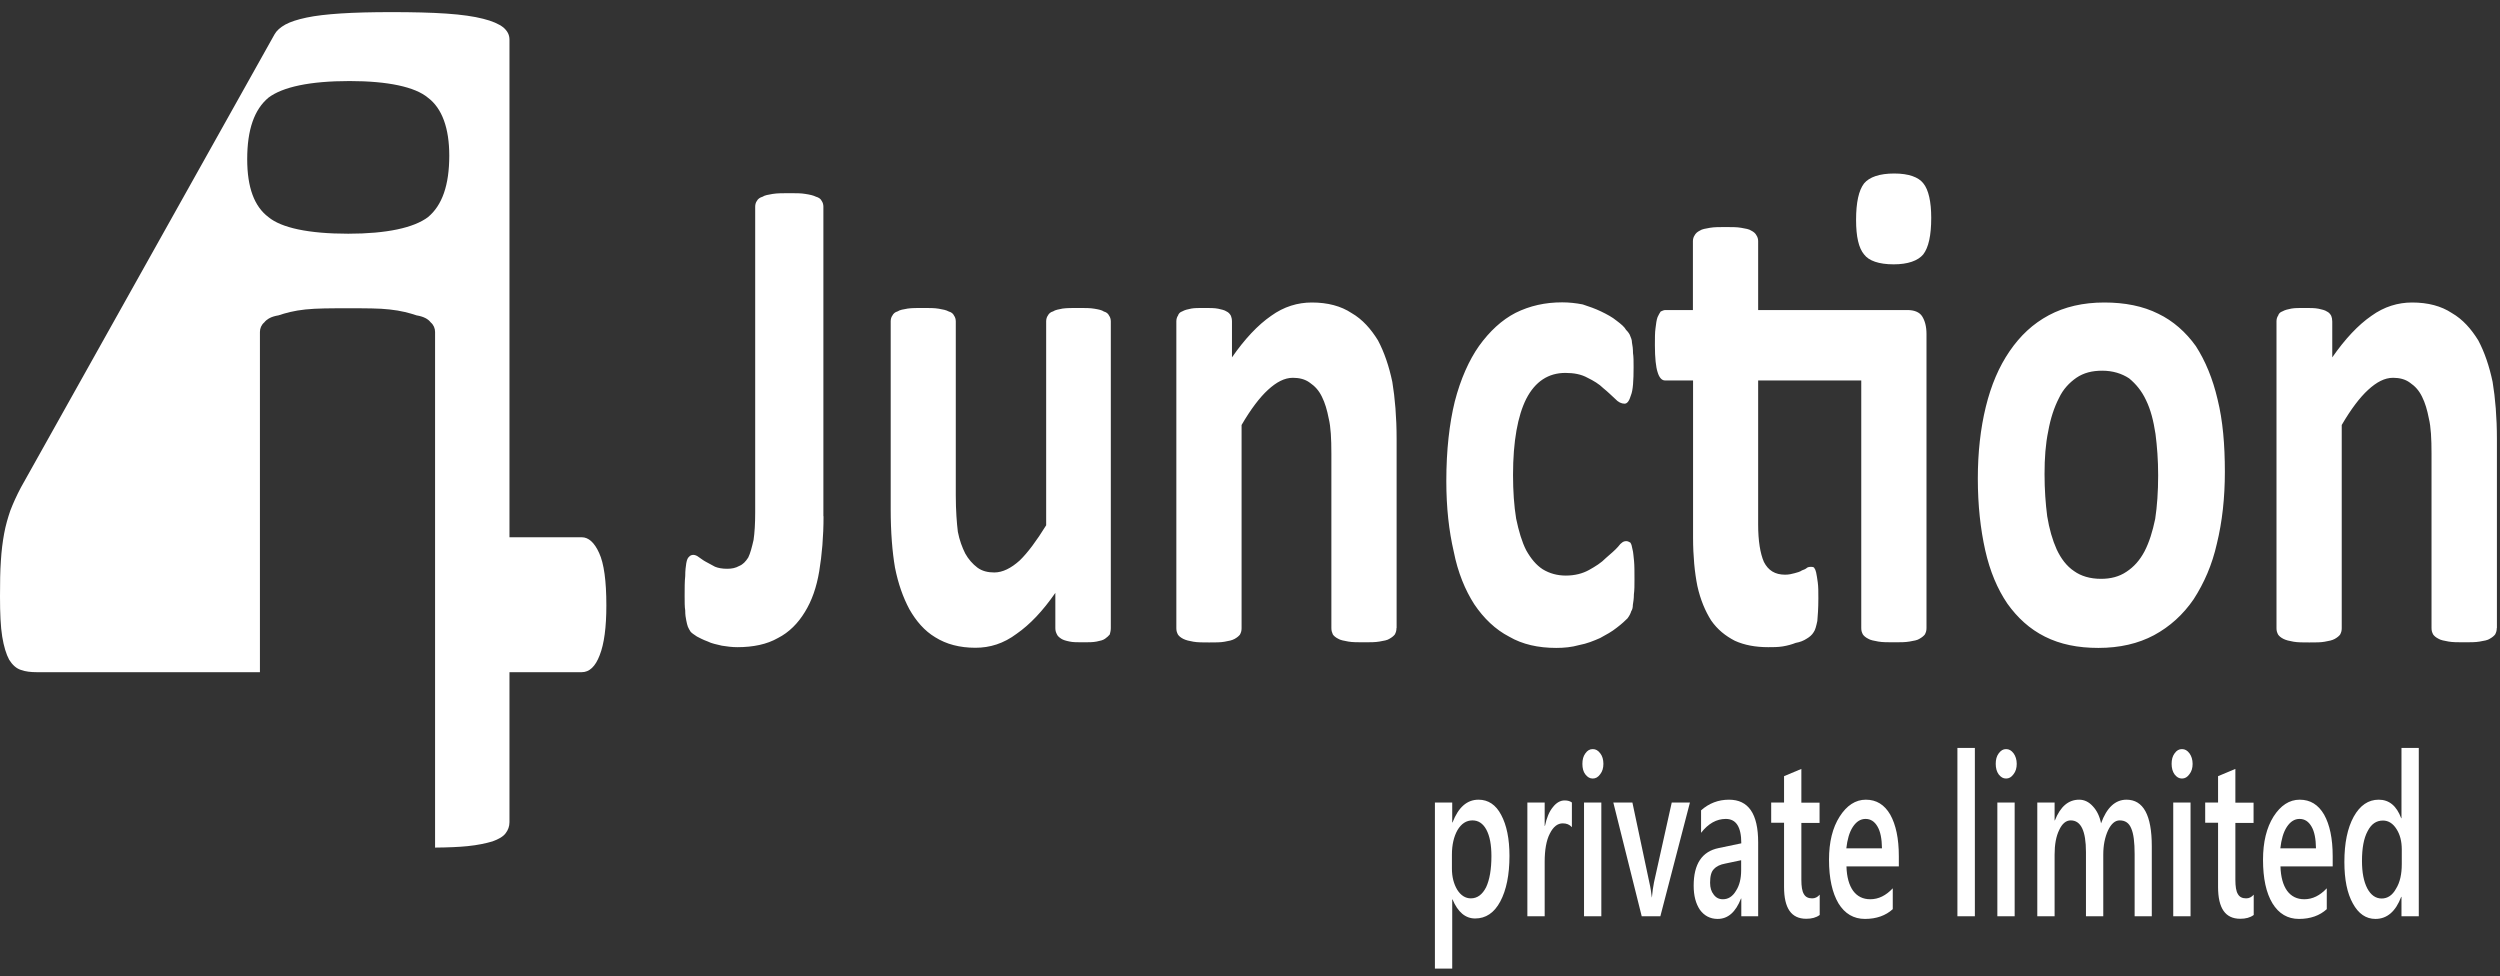 <svg xmlns="http://www.w3.org/2000/svg" width="169" height="66" viewBox="0 0 169 66" fill="none"><rect x="0" y="0" width="169" height="66" fill="#333333" stroke="none"/><path fill-rule="evenodd" clip-rule="evenodd" d="M40.54 44.289C40.84 43.529 40.99 42.409 40.99 40.929C40.99 39.269 40.83 38.089 40.5 37.379C40.18 36.669 39.78 36.319 39.33 36.319H34.44V2.679C34.44 2.349 34.3 2.089 34.02 1.849C33.72 1.619 33.27 1.419 32.66 1.269C32.04 1.109 31.21 0.989 30.18 0.919C29.16 0.849 27.91 0.819 26.45 0.819C25.13 0.819 23.98 0.849 23.05 0.909C22.12 0.969 21.33 1.059 20.72 1.189C20.11 1.319 19.64 1.469 19.29 1.659C18.95 1.849 18.7 2.069 18.56 2.319L1.41 32.959C1.12 33.509 0.89 34.019 0.7 34.509C0.53 35.009 0.38 35.519 0.28 36.069C0.18 36.609 0.1 37.229 0.06 37.909C0.01 38.589 0 39.389 0 40.319C0 41.459 0.04 42.359 0.15 43.039C0.26 43.709 0.42 44.229 0.62 44.599C0.84 44.949 1.1 45.189 1.42 45.289C1.72 45.399 2.09 45.439 2.48 45.439H17.571V22.439C17.571 22.199 17.671 21.959 17.861 21.799C18.051 21.559 18.341 21.399 18.821 21.319C19.301 21.159 19.881 20.999 20.651 20.919C21.421 20.839 22.381 20.839 23.541 20.839C24.691 20.839 25.661 20.839 26.331 20.919C27.101 20.999 27.681 21.159 28.161 21.319C28.641 21.399 28.931 21.559 29.121 21.799C29.311 21.959 29.411 22.199 29.411 22.439V57.259C29.411 57.272 29.411 57.285 29.41 57.297C30.29 57.289 31.027 57.259 31.61 57.199C32.3 57.129 32.85 57.009 33.29 56.879C33.71 56.729 34.02 56.549 34.18 56.329C34.35 56.109 34.44 55.859 34.44 55.579V45.439H39.33C39.84 45.439 40.25 45.059 40.54 44.289ZM28.931 14.679C29.891 13.879 30.371 12.519 30.371 10.519C30.371 8.679 29.891 7.319 28.921 6.599C28.061 5.879 26.231 5.479 23.631 5.479C20.941 5.479 19.111 5.879 18.151 6.599C17.191 7.399 16.711 8.759 16.711 10.759C16.711 12.679 17.191 13.959 18.151 14.679C19.021 15.399 20.851 15.799 23.541 15.799C26.141 15.799 27.971 15.399 28.931 14.679Z" fill="white"></path><path d="M168.781 42.459C168.781 42.649 168.741 42.749 168.671 42.889C168.601 42.979 168.491 43.079 168.311 43.179C168.171 43.279 167.921 43.319 167.631 43.369C167.341 43.419 167.021 43.419 166.591 43.419C166.161 43.419 165.801 43.419 165.521 43.369C165.231 43.319 164.981 43.269 164.841 43.179C164.661 43.089 164.551 42.989 164.481 42.889C164.411 42.749 164.371 42.649 164.371 42.459V30.669C164.371 29.669 164.331 28.859 164.191 28.289C164.081 27.719 163.941 27.239 163.731 26.819C163.521 26.389 163.261 26.109 162.911 25.869C162.591 25.629 162.191 25.539 161.771 25.539C161.201 25.539 160.661 25.829 160.091 26.349C159.521 26.869 158.911 27.679 158.301 28.729V42.469C158.301 42.659 158.261 42.759 158.191 42.899C158.121 42.989 158.011 43.089 157.831 43.189C157.651 43.289 157.441 43.329 157.151 43.379C156.901 43.429 156.541 43.429 156.111 43.429C155.681 43.429 155.321 43.429 155.041 43.379C154.751 43.329 154.541 43.279 154.361 43.189C154.181 43.099 154.071 42.999 154.001 42.899C153.931 42.759 153.891 42.659 153.891 42.469V21.719C153.891 21.579 153.931 21.429 154.001 21.339C154.041 21.199 154.141 21.099 154.291 21.049C154.471 20.949 154.651 20.909 154.901 20.859C155.121 20.819 155.441 20.819 155.801 20.819C156.161 20.819 156.481 20.819 156.731 20.869C156.941 20.919 157.161 20.959 157.301 21.059C157.411 21.109 157.511 21.199 157.591 21.349C157.631 21.439 157.661 21.589 157.661 21.729V24.159C158.521 22.919 159.411 21.969 160.311 21.349C161.171 20.729 162.101 20.449 163.061 20.449C164.131 20.449 165.031 20.689 165.741 21.159C166.491 21.589 167.061 22.249 167.531 23.009C167.961 23.819 168.281 24.769 168.501 25.819C168.681 26.909 168.791 28.199 168.791 29.669V42.459H168.781ZM145.891 32.139C145.891 31.089 145.821 30.189 145.711 29.329C145.571 28.429 145.391 27.709 145.071 27.049C144.781 26.429 144.391 25.959 143.931 25.579C143.431 25.249 142.821 25.059 142.111 25.059C141.431 25.059 140.861 25.199 140.361 25.539C139.891 25.869 139.471 26.299 139.181 26.919C138.861 27.539 138.611 28.299 138.461 29.149C138.281 30.009 138.211 30.959 138.211 32.049C138.211 33.099 138.281 34.049 138.391 34.899C138.531 35.759 138.751 36.519 139.031 37.139C139.321 37.759 139.711 38.279 140.211 38.609C140.671 38.939 141.281 39.129 142.031 39.129C142.671 39.129 143.251 38.989 143.751 38.649C144.251 38.319 144.641 37.889 144.971 37.269C145.291 36.649 145.511 35.939 145.691 35.079C145.821 34.229 145.891 33.229 145.891 32.139ZM150.401 31.899C150.401 33.659 150.221 35.279 149.861 36.749C149.541 38.179 149.001 39.409 148.291 40.509C147.571 41.559 146.681 42.359 145.611 42.939C144.541 43.509 143.291 43.799 141.851 43.799C140.461 43.799 139.281 43.559 138.241 43.039C137.201 42.519 136.381 41.759 135.701 40.809C135.021 39.809 134.521 38.619 134.201 37.199C133.881 35.769 133.701 34.159 133.701 32.349C133.701 30.589 133.881 28.969 134.241 27.499C134.601 26.029 135.131 24.789 135.851 23.739C136.571 22.689 137.421 21.889 138.501 21.309C139.571 20.739 140.821 20.449 142.251 20.449C143.641 20.449 144.861 20.689 145.901 21.209C146.901 21.689 147.761 22.449 148.441 23.399C149.081 24.399 149.581 25.589 149.911 27.009C150.261 28.429 150.401 30.049 150.401 31.899ZM130.551 14.729C130.551 15.919 130.371 16.729 130.011 17.199C129.651 17.629 128.971 17.869 128.011 17.869C127.011 17.869 126.331 17.629 126.011 17.199C125.651 16.769 125.471 16.009 125.471 14.869C125.471 13.679 125.651 12.869 126.011 12.399C126.371 11.969 127.051 11.729 128.051 11.729C129.021 11.729 129.691 11.969 130.021 12.399C130.371 12.829 130.551 13.639 130.551 14.729ZM128.941 20.959C129.401 20.959 129.761 21.099 129.941 21.389C130.121 21.679 130.231 22.059 130.231 22.579V42.459C130.231 42.649 130.191 42.749 130.121 42.889C130.051 42.979 129.941 43.079 129.761 43.179C129.621 43.279 129.371 43.319 129.081 43.369C128.791 43.419 128.471 43.419 128.041 43.419C127.611 43.419 127.251 43.419 126.971 43.369C126.681 43.319 126.431 43.269 126.291 43.179C126.111 43.089 126.001 42.989 125.931 42.889C125.861 42.749 125.821 42.649 125.821 42.459V25.719H118.851V35.469C118.851 36.559 118.991 37.419 119.241 37.989C119.531 38.559 119.991 38.849 120.671 38.849C120.921 38.849 121.131 38.799 121.311 38.749C121.491 38.699 121.671 38.659 121.811 38.559C121.951 38.509 122.061 38.469 122.171 38.369C122.281 38.319 122.351 38.319 122.421 38.319C122.491 38.319 122.561 38.319 122.631 38.369C122.701 38.469 122.741 38.559 122.771 38.699C122.811 38.889 122.841 39.079 122.881 39.369C122.921 39.659 122.921 39.989 122.921 40.459C122.921 41.129 122.881 41.649 122.851 41.979C122.781 42.309 122.711 42.599 122.601 42.739C122.491 42.929 122.311 43.069 122.141 43.169C121.931 43.309 121.681 43.409 121.391 43.459C121.141 43.559 120.821 43.649 120.501 43.699C120.181 43.749 119.861 43.749 119.531 43.749C118.671 43.749 117.921 43.609 117.281 43.319C116.641 42.989 116.101 42.559 115.671 41.939C115.281 41.319 114.951 40.559 114.741 39.609C114.561 38.709 114.451 37.609 114.451 36.329V25.719H112.551C112.341 25.719 112.161 25.529 112.051 25.149C111.941 24.819 111.871 24.199 111.871 23.339C111.871 22.859 111.871 22.479 111.911 22.199C111.951 21.869 111.981 21.629 112.051 21.439C112.121 21.299 112.191 21.149 112.261 21.059C112.371 21.009 112.471 20.959 112.581 20.959H114.441V16.299C114.441 16.159 114.481 16.019 114.551 15.919C114.621 15.779 114.731 15.679 114.911 15.589C115.051 15.489 115.301 15.449 115.591 15.399C115.881 15.349 116.231 15.349 116.631 15.349C117.061 15.349 117.421 15.349 117.701 15.399C117.991 15.449 118.241 15.489 118.381 15.589C118.561 15.679 118.671 15.779 118.741 15.919C118.811 16.019 118.851 16.159 118.851 16.299V20.959H128.941ZM110.491 39.179C110.491 39.559 110.491 39.889 110.451 40.179C110.451 40.469 110.411 40.699 110.381 40.889C110.381 41.079 110.341 41.219 110.271 41.319C110.231 41.459 110.161 41.609 110.021 41.799C109.881 41.939 109.631 42.179 109.311 42.419C108.951 42.709 108.591 42.899 108.171 43.129C107.741 43.319 107.281 43.509 106.741 43.609C106.241 43.749 105.741 43.799 105.201 43.799C103.981 43.799 102.911 43.559 102.021 43.039C101.091 42.559 100.301 41.799 99.661 40.849C99.051 39.899 98.551 38.709 98.271 37.279C97.951 35.899 97.771 34.329 97.771 32.519C97.771 30.429 97.981 28.619 98.341 27.149C98.731 25.629 99.311 24.339 99.981 23.389C100.701 22.389 101.521 21.629 102.451 21.149C103.421 20.669 104.451 20.439 105.601 20.439C106.061 20.439 106.531 20.489 106.991 20.579C107.421 20.719 107.851 20.869 108.241 21.059C108.631 21.249 108.991 21.439 109.281 21.679C109.601 21.919 109.821 22.109 109.921 22.299C110.061 22.439 110.171 22.589 110.211 22.729C110.251 22.829 110.321 22.969 110.321 23.159C110.361 23.349 110.391 23.589 110.391 23.869C110.431 24.109 110.431 24.439 110.431 24.819C110.431 25.719 110.391 26.389 110.251 26.719C110.141 27.099 110.001 27.289 109.821 27.289C109.611 27.289 109.391 27.189 109.181 26.959C108.971 26.769 108.681 26.479 108.391 26.249C108.101 25.959 107.711 25.729 107.321 25.539C106.891 25.299 106.391 25.209 105.821 25.209C104.681 25.209 103.781 25.779 103.171 26.969C102.601 28.109 102.281 29.819 102.281 32.109C102.281 33.199 102.351 34.199 102.491 35.059C102.671 35.919 102.881 36.629 103.171 37.199C103.491 37.769 103.851 38.199 104.281 38.479C104.751 38.769 105.281 38.909 105.851 38.909C106.461 38.909 106.991 38.769 107.421 38.529C107.851 38.289 108.241 38.049 108.561 37.719C108.881 37.439 109.171 37.199 109.381 36.959C109.591 36.669 109.771 36.579 109.921 36.579C110.031 36.579 110.131 36.629 110.211 36.679C110.281 36.779 110.321 36.919 110.351 37.109C110.421 37.349 110.421 37.629 110.461 37.919C110.491 38.229 110.491 38.649 110.491 39.179ZM94.401 42.459C94.401 42.649 94.361 42.749 94.291 42.889C94.221 42.979 94.111 43.079 93.931 43.179C93.791 43.279 93.541 43.319 93.251 43.369C92.961 43.419 92.641 43.419 92.211 43.419C91.781 43.419 91.421 43.419 91.141 43.369C90.851 43.319 90.601 43.269 90.461 43.179C90.281 43.089 90.171 42.989 90.101 42.889C90.041 42.739 90.001 42.649 90.001 42.459V30.669C90.001 29.669 89.961 28.859 89.821 28.289C89.711 27.719 89.571 27.239 89.361 26.819C89.151 26.389 88.891 26.109 88.541 25.869C88.221 25.629 87.821 25.539 87.401 25.539C86.831 25.539 86.291 25.829 85.721 26.349C85.151 26.869 84.541 27.679 83.931 28.729V42.469C83.931 42.659 83.891 42.759 83.821 42.899C83.751 42.989 83.641 43.089 83.461 43.189C83.281 43.289 83.071 43.329 82.781 43.379C82.531 43.429 82.171 43.429 81.741 43.429C81.311 43.429 80.951 43.429 80.671 43.379C80.381 43.329 80.171 43.279 79.991 43.189C79.811 43.099 79.701 42.999 79.631 42.899C79.561 42.759 79.521 42.659 79.521 42.469V21.719C79.521 21.579 79.561 21.429 79.631 21.339C79.671 21.199 79.771 21.099 79.921 21.049C80.101 20.949 80.281 20.909 80.531 20.859C80.741 20.819 81.061 20.819 81.421 20.819C81.781 20.819 82.101 20.819 82.351 20.869C82.561 20.919 82.781 20.959 82.921 21.059C83.031 21.109 83.131 21.199 83.211 21.349C83.251 21.439 83.281 21.589 83.281 21.729V24.159C84.141 22.919 85.031 21.969 85.931 21.349C86.791 20.729 87.721 20.449 88.681 20.449C89.751 20.449 90.651 20.689 91.361 21.159C92.111 21.589 92.681 22.249 93.151 23.009C93.581 23.819 93.901 24.769 94.121 25.819C94.301 26.909 94.411 28.199 94.411 29.669V42.459H94.401ZM75.091 42.459C75.091 42.649 75.051 42.749 75.021 42.889C74.951 42.979 74.841 43.079 74.701 43.179C74.561 43.279 74.381 43.319 74.131 43.369C73.881 43.419 73.591 43.419 73.241 43.419C72.851 43.419 72.521 43.419 72.311 43.369C72.061 43.319 71.881 43.269 71.741 43.179C71.601 43.089 71.491 42.989 71.451 42.889C71.381 42.749 71.341 42.649 71.341 42.459V40.079C70.481 41.319 69.621 42.219 68.731 42.839C67.841 43.509 66.911 43.789 65.941 43.789C64.871 43.789 63.971 43.549 63.221 43.079C62.501 42.649 61.931 41.989 61.471 41.179C61.041 40.369 60.721 39.469 60.501 38.369C60.321 37.319 60.211 35.989 60.211 34.419V21.719C60.211 21.579 60.251 21.429 60.321 21.339C60.391 21.199 60.501 21.099 60.681 21.049C60.821 20.949 61.071 20.909 61.361 20.859C61.641 20.819 62.001 20.819 62.391 20.819C62.821 20.819 63.181 20.819 63.461 20.869C63.751 20.919 63.961 20.959 64.141 21.059C64.321 21.109 64.431 21.199 64.501 21.349C64.571 21.439 64.611 21.589 64.611 21.729V33.479C64.611 34.529 64.681 35.379 64.751 35.949C64.861 36.519 65.041 36.999 65.251 37.419C65.461 37.799 65.751 38.129 66.071 38.369C66.391 38.609 66.791 38.699 67.211 38.699C67.781 38.699 68.351 38.409 68.931 37.889C69.471 37.369 70.071 36.559 70.721 35.509V21.719C70.721 21.579 70.761 21.429 70.831 21.339C70.901 21.199 71.011 21.099 71.191 21.049C71.331 20.949 71.581 20.909 71.831 20.859C72.121 20.819 72.481 20.819 72.911 20.819C73.341 20.819 73.701 20.819 73.981 20.869C74.271 20.919 74.481 20.959 74.621 21.059C74.801 21.109 74.911 21.199 74.981 21.349C75.051 21.439 75.091 21.589 75.091 21.729V42.459ZM55.671 34.899C55.671 36.279 55.561 37.519 55.381 38.609C55.201 39.699 54.881 40.609 54.411 41.369C53.951 42.129 53.341 42.749 52.591 43.129C51.841 43.559 50.911 43.749 49.841 43.749C49.481 43.749 49.121 43.699 48.801 43.649C48.441 43.559 48.121 43.509 47.831 43.359C47.541 43.259 47.291 43.119 47.111 43.029C46.901 42.889 46.751 42.789 46.681 42.699C46.611 42.599 46.541 42.459 46.501 42.369C46.461 42.269 46.431 42.129 46.391 41.939C46.351 41.749 46.321 41.559 46.321 41.269C46.281 41.029 46.281 40.699 46.281 40.269C46.281 39.749 46.281 39.319 46.321 38.939C46.321 38.559 46.361 38.269 46.391 38.079C46.431 37.839 46.501 37.699 46.571 37.649C46.641 37.559 46.751 37.509 46.861 37.509C46.971 37.509 47.111 37.559 47.221 37.649C47.361 37.739 47.541 37.889 47.721 37.979C47.901 38.079 48.081 38.169 48.331 38.309C48.541 38.399 48.831 38.449 49.151 38.449C49.471 38.449 49.721 38.399 49.971 38.259C50.221 38.159 50.401 37.969 50.581 37.689C50.721 37.409 50.831 36.979 50.941 36.499C51.011 36.019 51.051 35.409 51.051 34.649V13.969C51.051 13.829 51.091 13.679 51.161 13.589C51.231 13.449 51.371 13.349 51.551 13.299C51.691 13.199 51.941 13.159 52.231 13.109C52.551 13.059 52.911 13.059 53.371 13.059C53.801 13.059 54.161 13.059 54.441 13.109C54.761 13.159 54.981 13.209 55.161 13.299C55.341 13.349 55.481 13.439 55.551 13.589C55.621 13.689 55.661 13.829 55.661 13.969V34.899H55.671Z" fill="white"></path><path d="M114.24 54.249L112.24 61.939H110.98L109.06 54.249H110.35L111.49 59.629C111.58 60.009 111.63 60.369 111.66 60.659H111.67C111.7 60.289 111.75 59.949 111.81 59.649L113.01 54.249H114.24ZM108.25 61.939H107.08V54.249H108.25V61.939ZM107.67 52.629C107.47 52.629 107.32 52.539 107.17 52.349C107.03 52.169 106.97 51.929 106.97 51.639C106.97 51.349 107.03 51.119 107.17 50.929C107.31 50.729 107.47 50.639 107.67 50.639C107.87 50.639 108.03 50.729 108.18 50.929C108.32 51.109 108.39 51.349 108.39 51.639C108.39 51.919 108.32 52.149 108.18 52.329C108.03 52.539 107.87 52.629 107.67 52.629ZM106.25 55.909C106.1 55.739 105.9 55.659 105.64 55.659C105.29 55.659 105 55.889 104.77 56.349C104.53 56.809 104.42 57.459 104.42 58.259V61.939H103.25V54.249H104.42V55.829H104.44C104.55 55.289 104.73 54.859 104.97 54.569C105.21 54.259 105.48 54.109 105.77 54.109C105.98 54.109 106.14 54.159 106.26 54.249V55.909H106.25ZM98.15 57.769V58.719C98.15 59.269 98.27 59.749 98.51 60.149C98.75 60.529 99.06 60.729 99.43 60.729C99.87 60.729 100.21 60.469 100.46 59.979C100.7 59.469 100.82 58.759 100.82 57.869C100.82 57.119 100.71 56.519 100.48 56.089C100.25 55.659 99.93 55.459 99.54 55.459C99.12 55.459 98.79 55.679 98.53 56.109C98.28 56.549 98.15 57.109 98.15 57.769ZM98.19 60.799H98.17V65.479H97V54.249H98.17V55.599H98.19C98.59 54.569 99.17 54.059 99.95 54.059C100.6 54.059 101.12 54.399 101.48 55.089C101.85 55.779 102.04 56.699 102.04 57.859C102.04 59.139 101.83 60.169 101.42 60.939C101.01 61.709 100.44 62.089 99.72 62.089C99.06 62.089 98.55 61.659 98.19 60.799Z" fill="white"></path><path d="M123.002 61.859C122.772 62.029 122.472 62.109 122.102 62.109C121.092 62.109 120.602 61.399 120.602 59.959V55.619H119.732V54.249H120.602V52.469L121.772 51.979V54.259H123.002V55.629H121.772V59.469C121.772 59.919 121.822 60.249 121.942 60.439C122.052 60.639 122.242 60.729 122.502 60.729C122.702 60.729 122.862 60.649 123.012 60.479V61.859H123.002ZM117.712 58.149L116.622 58.379C116.292 58.439 116.032 58.559 115.862 58.749C115.682 58.919 115.602 59.229 115.602 59.669C115.602 60.009 115.682 60.269 115.842 60.469C116.002 60.689 116.202 60.789 116.472 60.789C116.822 60.789 117.122 60.609 117.352 60.219C117.592 59.849 117.702 59.389 117.702 58.819V58.149H117.712ZM118.852 61.939H117.712V60.739H117.692C117.332 61.659 116.812 62.119 116.112 62.119C115.602 62.119 115.202 61.899 114.912 61.499C114.632 61.079 114.492 60.549 114.492 59.869C114.492 58.409 115.052 57.559 116.182 57.329L117.712 57.009C117.712 55.899 117.362 55.359 116.662 55.359C116.042 55.359 115.482 55.669 114.992 56.299V54.779C115.532 54.299 116.162 54.059 116.882 54.059C118.192 54.059 118.852 55.009 118.852 56.939V61.939Z" fill="white"></path><path d="M152.341 61.859C152.111 62.029 151.811 62.109 151.441 62.109C150.431 62.109 149.941 61.399 149.941 59.959V55.619H149.071V54.249H149.941V52.469L151.111 51.979V54.259H152.341V55.629H151.111V59.469C151.111 59.919 151.161 60.249 151.281 60.439C151.391 60.639 151.581 60.729 151.841 60.729C152.041 60.729 152.201 60.649 152.351 60.479V61.859H152.341ZM148.081 61.939H146.911V54.249H148.081V61.939ZM147.501 52.629C147.301 52.629 147.151 52.539 147.001 52.349C146.871 52.169 146.801 51.929 146.801 51.639C146.801 51.349 146.861 51.119 147.001 50.929C147.141 50.729 147.301 50.639 147.501 50.639C147.701 50.639 147.861 50.729 148.011 50.929C148.141 51.109 148.221 51.349 148.221 51.639C148.221 51.919 148.151 52.149 148.011 52.329C147.861 52.539 147.701 52.629 147.501 52.629ZM145.471 61.939H144.301V57.739C144.301 56.939 144.231 56.359 144.071 55.999C143.921 55.629 143.661 55.459 143.291 55.459C142.981 55.459 142.721 55.679 142.501 56.139C142.291 56.599 142.181 57.139 142.181 57.769V61.939H141.011V57.599C141.011 56.169 140.671 55.459 139.981 55.459C139.661 55.459 139.401 55.679 139.201 56.109C138.991 56.539 138.891 57.089 138.891 57.769V61.939H137.721V54.249H138.891V55.459H138.911C139.281 54.519 139.831 54.059 140.551 54.059C140.901 54.059 141.211 54.209 141.481 54.509C141.751 54.799 141.941 55.189 142.031 55.659C142.411 54.599 142.991 54.059 143.751 54.059C144.891 54.059 145.461 55.109 145.461 57.199V61.939H145.471ZM136.191 61.939H135.021V54.249H136.191V61.939ZM135.611 52.629C135.411 52.629 135.261 52.539 135.111 52.349C134.981 52.169 134.911 51.929 134.911 51.639C134.911 51.349 134.971 51.119 135.111 50.929C135.261 50.729 135.411 50.639 135.611 50.639C135.811 50.639 135.971 50.729 136.121 50.929C136.251 51.109 136.331 51.349 136.331 51.639C136.331 51.919 136.261 52.149 136.121 52.329C135.971 52.539 135.811 52.629 135.611 52.629ZM133.501 61.939H132.321V50.559H133.501V61.939ZM127.221 57.339C127.211 56.709 127.121 56.219 126.921 55.879C126.721 55.529 126.451 55.359 126.111 55.359C125.771 55.359 125.491 55.539 125.251 55.899C125.011 56.269 124.881 56.749 124.811 57.349H127.221V57.339ZM128.351 58.569H124.821C124.841 59.279 124.991 59.829 125.271 60.219C125.551 60.599 125.941 60.789 126.431 60.789C126.991 60.789 127.491 60.539 127.951 60.049V61.459C127.481 61.889 126.851 62.119 126.071 62.119C125.311 62.119 124.711 61.769 124.281 61.069C123.861 60.359 123.641 59.379 123.641 58.119C123.641 56.919 123.881 55.949 124.361 55.199C124.841 54.449 125.431 54.059 126.131 54.059C126.851 54.059 127.391 54.399 127.781 55.069C128.161 55.749 128.361 56.679 128.361 57.879V58.569H128.351Z" fill="white"></path><path d="M162.36 58.419V57.419C162.36 56.869 162.24 56.409 162 56.039C161.76 55.659 161.45 55.469 161.09 55.469C160.64 55.469 160.3 55.699 160.05 56.189C159.79 56.669 159.67 57.339 159.67 58.199C159.67 58.979 159.79 59.599 160.03 60.059C160.27 60.509 160.6 60.739 161 60.739C161.4 60.739 161.73 60.519 161.97 60.079C162.24 59.649 162.36 59.089 162.36 58.419ZM163.51 61.939H162.34V60.629H162.32C161.95 61.609 161.37 62.119 160.58 62.119C159.94 62.119 159.43 61.769 159.05 61.069C158.67 60.389 158.48 59.459 158.48 58.269C158.48 56.989 158.69 55.979 159.11 55.209C159.54 54.439 160.1 54.059 160.8 54.059C161.51 54.059 162.01 54.479 162.32 55.309H162.34V50.559H163.51V61.939ZM156.56 57.339C156.55 56.709 156.46 56.219 156.26 55.879C156.06 55.529 155.79 55.359 155.45 55.359C155.11 55.359 154.83 55.539 154.59 55.899C154.35 56.269 154.22 56.749 154.15 57.349H156.56V57.339ZM157.69 58.569H154.16C154.18 59.279 154.33 59.829 154.61 60.219C154.89 60.599 155.28 60.789 155.77 60.789C156.33 60.789 156.83 60.539 157.29 60.049V61.459C156.82 61.889 156.19 62.119 155.41 62.119C154.65 62.119 154.05 61.769 153.62 61.069C153.19 60.359 152.98 59.379 152.98 58.119C152.98 56.919 153.22 55.949 153.69 55.199C154.17 54.449 154.76 54.059 155.46 54.059C156.18 54.059 156.72 54.399 157.11 55.069C157.49 55.749 157.69 56.679 157.69 57.879V58.569Z" fill="white"></path></svg>